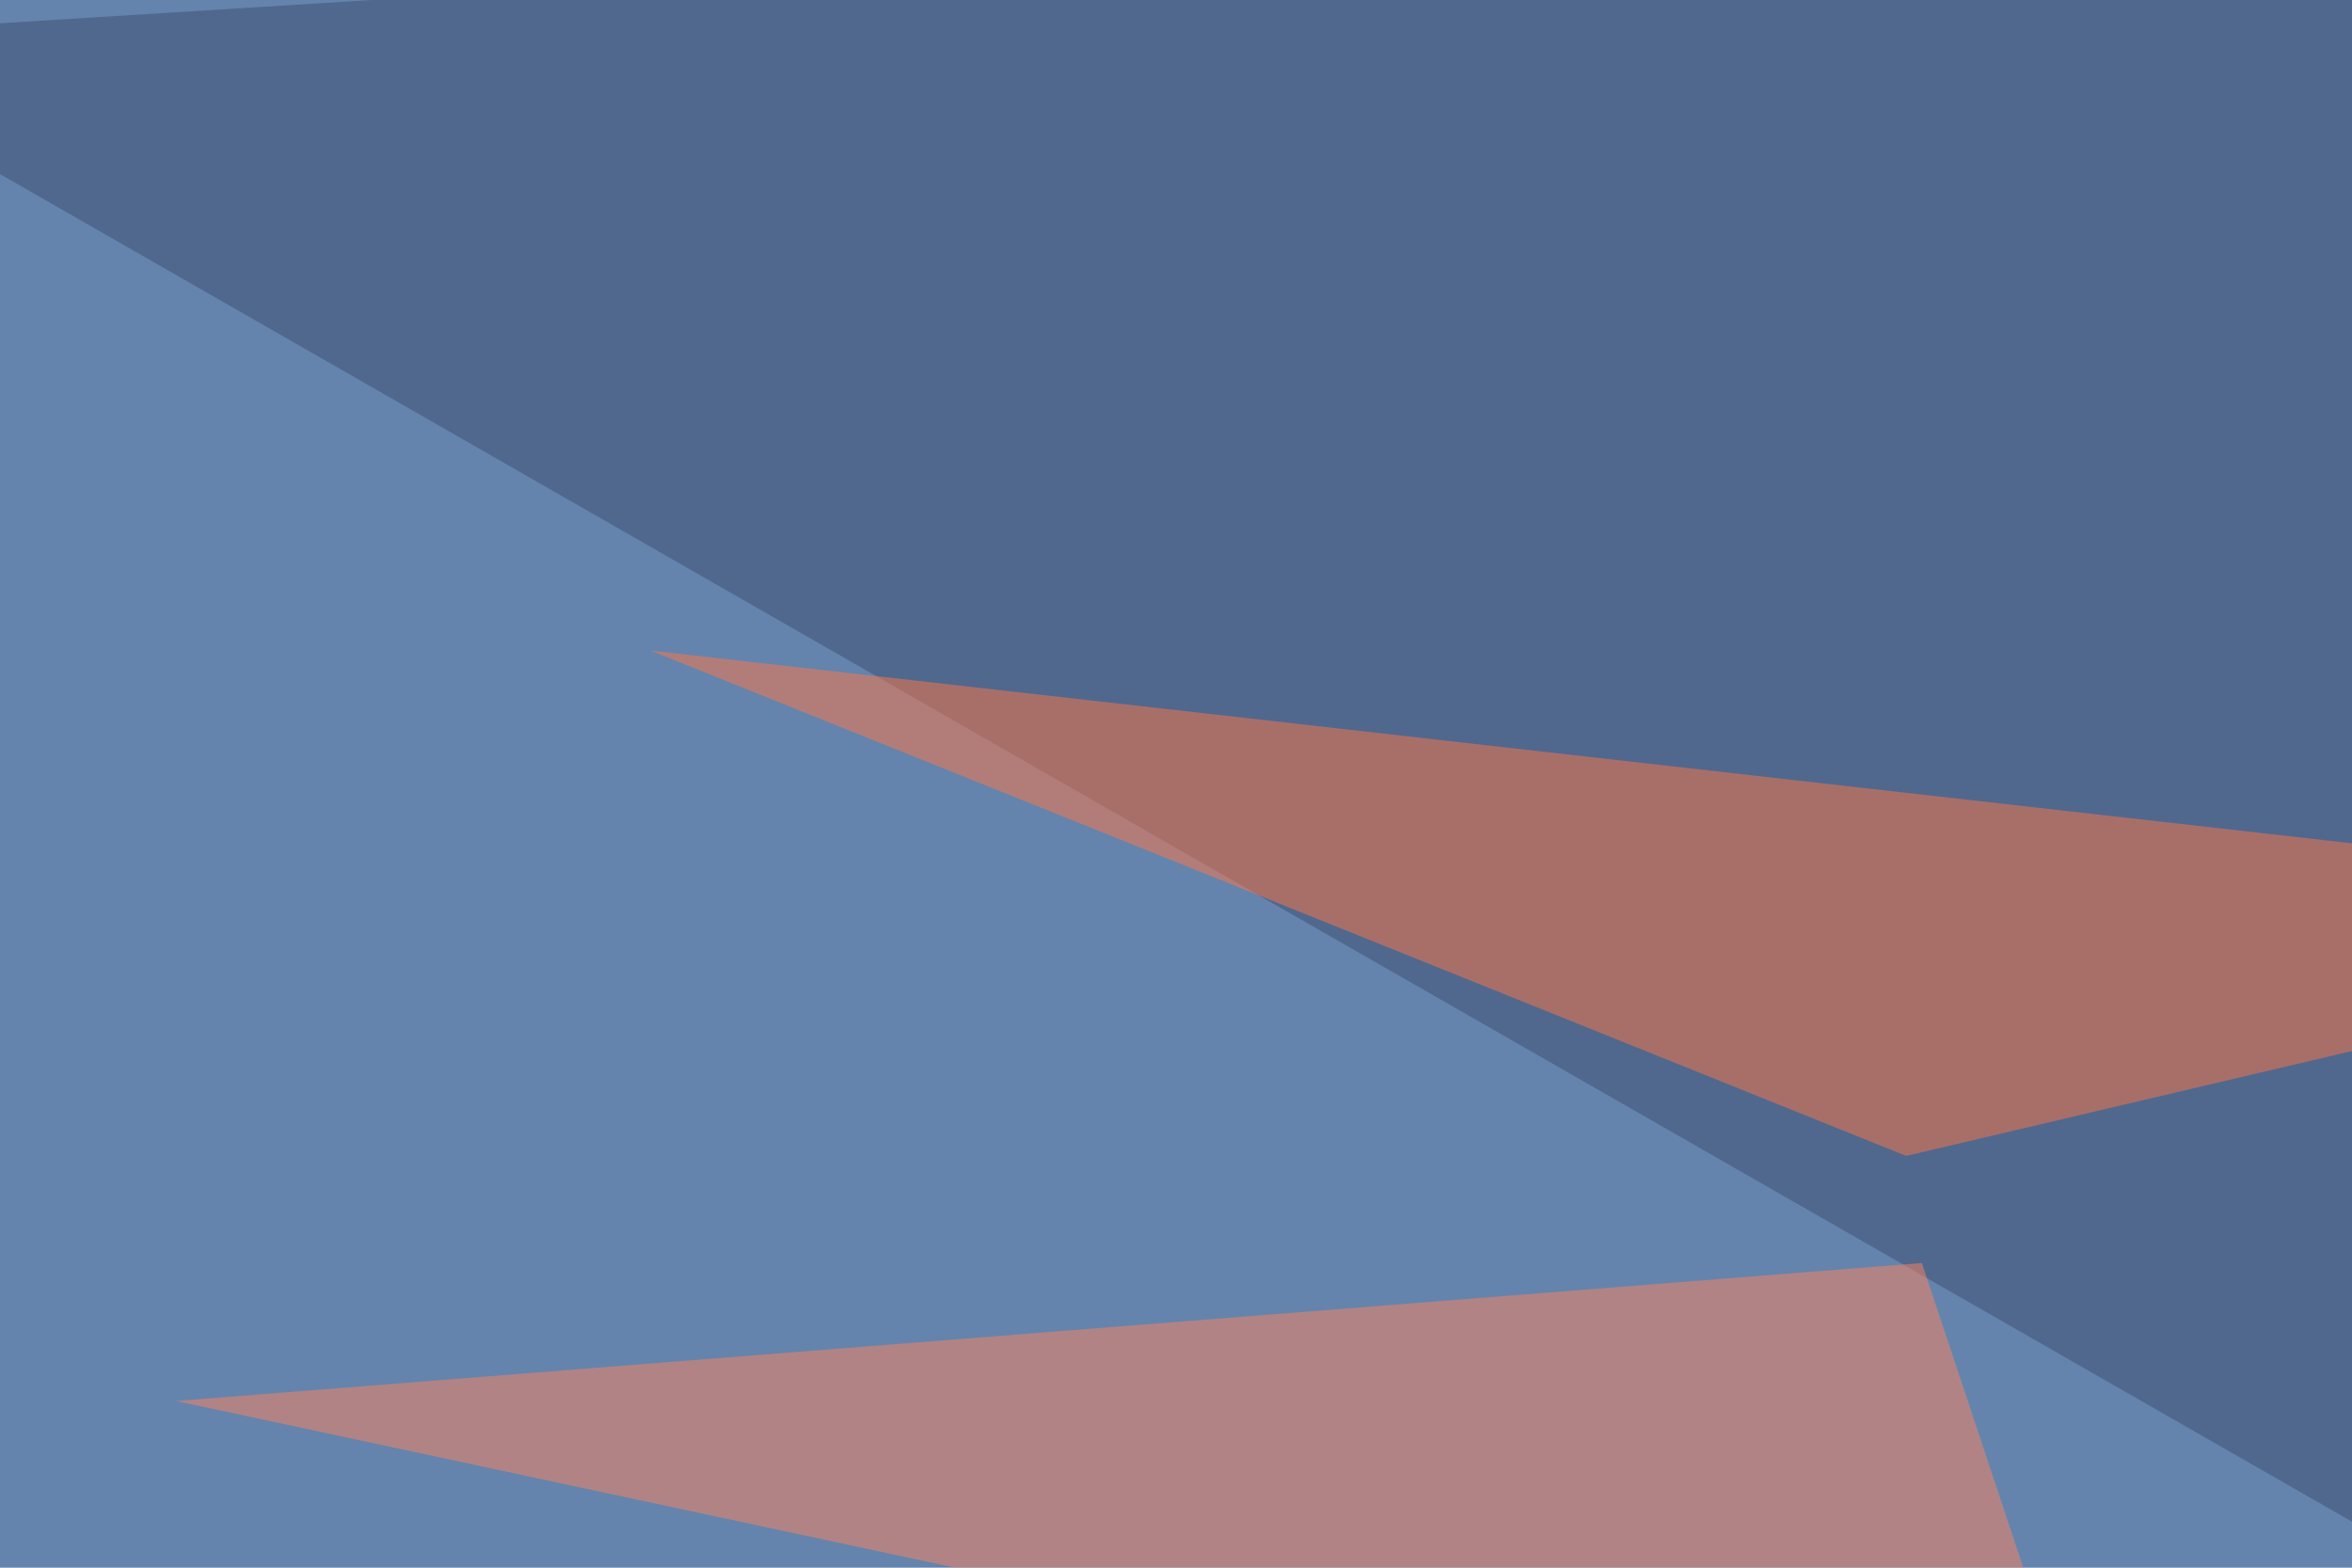 <svg xmlns="http://www.w3.org/2000/svg" width="450" height="300" ><filter id="a"><feGaussianBlur stdDeviation="55"/></filter><rect width="100%" height="100%" fill="#6484ad"/><g filter="url(#a)"><g fill-opacity=".5"><path fill="#97cff7" d="M22 608l773.4-64.5-840.8-211z"/><path fill="#3c4c71" d="M795.4-45.4L-45.4 7.3l542 310.6z"/><path fill="#ff825d" d="M367.7 241.7l-334 26.4 369.1 79z"/><path fill="#ff7745" d="M124.5 124.5L564 174.3l-199.3 46.9z"/></g></g></svg>